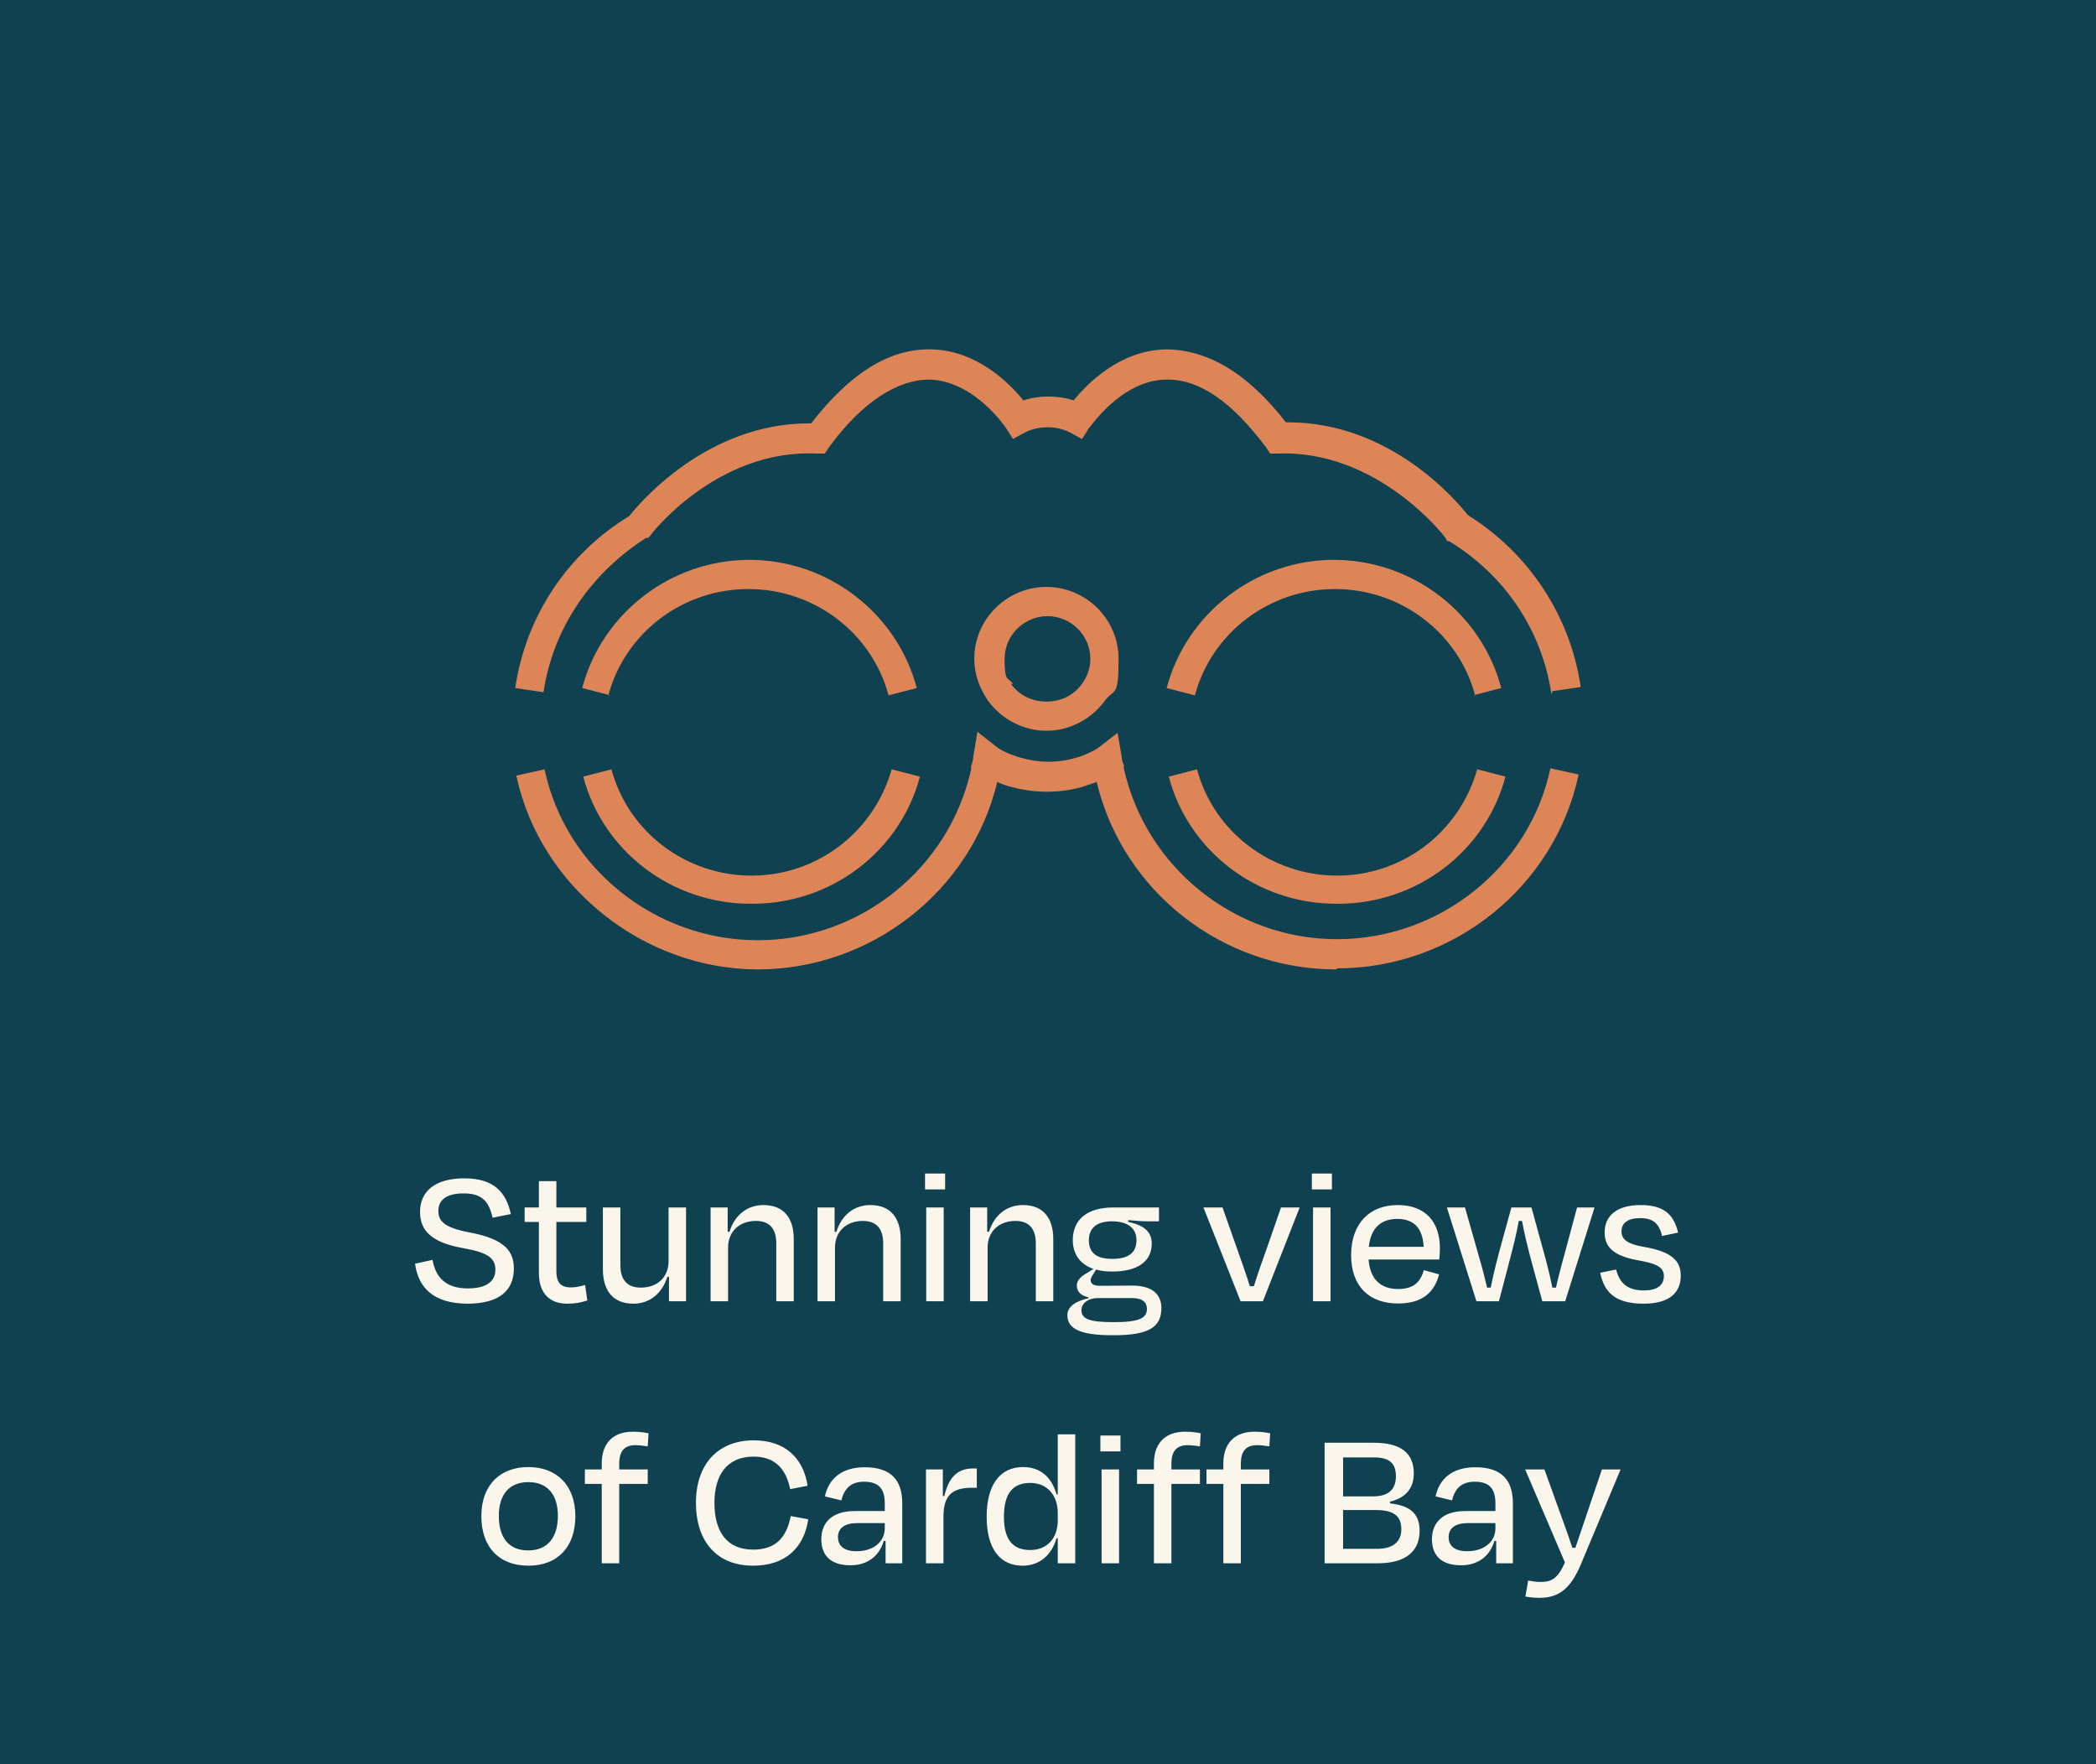 <svg width="240" height="202" viewBox="0 0 240 202" fill="none" xmlns="http://www.w3.org/2000/svg">
<rect x="0" y="0" width="240" height="202" fill="#808080" stroke="none"/>
<g clip-path="url(#clip0_20_37313)">
<rect width="240" height="202" fill="#104151"/>
<path d="M152.984 111C139.934 111 128.56 102.051 125.567 89.522C125.088 89.761 124.49 89.88 123.891 90.119C121.257 90.835 118.503 90.835 115.869 90.119C115.271 89.999 114.672 89.761 114.193 89.522C111.2 102.051 99.707 111 86.776 111C73.846 111 61.873 101.693 59.12 88.806L62.352 88.09C64.747 99.426 75.043 107.659 86.776 107.659C98.509 107.659 108.686 99.426 111.2 88.09V87.732C111.32 87.374 111.44 87.016 111.44 86.658L111.919 83.795L114.193 85.585C114.193 85.585 115.151 86.3 116.947 86.778C118.982 87.374 121.137 87.374 123.173 86.778C124.849 86.3 125.807 85.585 125.807 85.585L127.962 83.914L128.441 86.658C128.441 87.016 128.56 87.374 128.68 87.613V87.971C131.194 99.306 141.371 107.54 153.104 107.54C164.837 107.54 175.133 99.306 177.528 87.971L180.761 88.687C178.007 101.574 166.394 110.881 153.104 110.881L152.984 111ZM152.984 103.483C144.005 103.483 136.103 97.517 133.828 88.925L137.061 88.09C138.976 95.249 145.561 100.261 153.104 100.261C160.647 100.261 167.112 95.249 169.147 88.09L172.38 88.925C170.105 97.517 162.203 103.483 153.224 103.483H152.984ZM85.938 103.483C76.959 103.483 69.057 97.517 66.782 88.925L70.015 88.09C71.93 95.249 78.515 100.261 86.058 100.261C93.601 100.261 100.066 95.249 102.101 88.09L105.334 88.925C103.059 97.517 95.157 103.483 86.178 103.483H85.938ZM119.82 83.675C117.186 83.675 114.672 82.363 113.116 80.215C112.158 78.783 111.559 77.232 111.559 75.442C111.559 70.908 115.271 67.209 119.82 67.209C124.37 67.209 128.081 70.908 128.081 75.442C128.081 79.976 127.603 78.783 126.525 80.215C124.969 82.363 122.454 83.675 119.82 83.675ZM115.75 78.306C116.708 79.618 118.144 80.334 119.82 80.334C121.497 80.334 122.933 79.618 123.891 78.306C124.49 77.471 124.849 76.516 124.849 75.442C124.849 72.698 122.574 70.55 119.94 70.55C117.306 70.55 115.031 72.698 115.031 75.442C115.031 78.186 115.391 77.471 115.989 78.306H115.75ZM168.908 79.618C166.992 72.459 160.407 67.448 152.865 67.448C145.322 67.448 138.737 72.459 136.821 79.618L133.589 78.783C135.864 70.192 143.765 64.107 152.745 64.107C161.724 64.107 169.626 70.192 171.901 78.783L168.668 79.618H168.908ZM69.895 79.618L66.662 78.783C68.937 70.192 76.839 64.107 85.819 64.107C94.798 64.107 102.7 70.192 104.974 78.783L101.742 79.618C99.826 72.459 93.241 67.448 85.699 67.448C78.156 67.448 71.571 72.459 69.656 79.618H69.895ZM177.648 79.499C176.57 72.22 172.38 65.896 165.915 61.959H165.675C165.675 61.84 165.436 61.481 165.436 61.481C165.436 61.481 157.773 51.459 146.28 51.936H145.442L144.963 51.22C141.132 46.089 137.42 43.464 133.709 43.464C129.997 43.464 133.589 43.464 133.469 43.464C128.321 43.583 124.849 48.953 124.729 48.953L123.891 50.265L122.574 49.549C121.018 48.714 118.863 48.714 117.306 49.549L115.989 50.265L115.151 48.953C115.151 48.953 111.559 43.583 106.411 43.464C102.819 43.464 98.749 45.97 94.918 51.22L94.439 51.936H93.601C82.107 51.339 74.445 61.243 74.445 61.362L74.205 61.601H73.966C67.62 65.658 63.31 71.982 62.233 79.26L59 78.783C60.197 70.55 64.986 63.391 72.05 59.095C73.367 57.425 81.029 48.475 92.643 48.475C104.256 48.475 92.763 48.475 92.882 48.475C97.312 42.748 101.862 39.884 106.651 40.004C111.919 40.123 115.63 43.941 117.186 45.85C118.982 45.254 121.137 45.254 122.933 45.85C124.49 43.941 128.201 40.123 133.469 40.004C138.138 40.004 142.808 42.629 147.237 48.356C147.237 48.356 147.357 48.356 147.477 48.356C159.21 48.356 166.753 57.305 168.07 58.976C175.133 63.391 179.803 70.55 181 78.664L177.767 79.141L177.648 79.499Z" fill="#DE8557"/>
<path d="M53.503 149.276C49.547 149.253 47.891 147.367 47.523 144.699L49.524 144.262C49.915 146.424 51.203 147.528 53.572 147.528C55.757 147.528 56.723 146.677 56.723 145.389C56.723 144.055 55.849 143.411 53.089 142.928C49.317 142.261 48.098 140.858 48.098 138.765C48.098 136.419 49.8 134.924 53.181 134.924C56.585 134.924 57.965 136.557 58.494 139.018L56.401 139.432C55.987 137.592 55.228 136.649 53.089 136.649C51.111 136.649 50.191 137.408 50.191 138.65C50.191 139.8 50.835 140.582 53.848 141.134C57.85 141.893 58.839 143.319 58.839 145.251C58.839 147.689 57.275 149.276 53.503 149.276ZM61.706 145.803V139.915H60.073V138.259H61.706V135.246H63.707V138.259H67.134V139.915H63.707V145.573C63.707 146.792 64.167 147.413 65.363 147.413C65.938 147.413 66.421 147.298 66.996 147.137L67.249 148.908C66.513 149.138 65.938 149.276 64.949 149.276C62.695 149.276 61.706 147.804 61.706 145.803ZM76.6 149V146.194H76.416C75.818 148.103 74.392 149.276 72.529 149.276C70.114 149.276 69.033 147.689 69.033 145.343V138.259H71.034V144.86C71.034 146.355 71.655 147.436 73.38 147.436C75.289 147.436 76.554 146.24 76.554 144.4V138.259H78.555V149H76.6ZM83.367 142.859V149H81.366V138.259H83.321V141.042H83.528C84.126 139.133 85.552 137.983 87.415 137.983C89.807 137.983 90.888 139.547 90.888 141.893V149H88.887V142.376C88.887 140.904 88.289 139.8 86.564 139.8C84.655 139.8 83.367 141.019 83.367 142.859ZM95.609 142.859V149H93.608V138.259H95.563V141.042H95.77C96.368 139.133 97.794 137.983 99.657 137.983C102.049 137.983 103.13 139.547 103.13 141.893V149H101.129V142.376C101.129 140.904 100.531 139.8 98.806 139.8C96.897 139.8 95.609 141.019 95.609 142.859ZM108.218 136.189H105.918V134.372H108.218V136.189ZM108.057 149H106.056V138.259H108.057V149ZM113.083 142.859V149H111.082V138.259H113.037V141.042H113.244C113.842 139.133 115.268 137.983 117.131 137.983C119.523 137.983 120.604 139.547 120.604 141.893V149H118.603V142.376C118.603 140.904 118.005 139.8 116.28 139.8C114.371 139.8 113.083 141.019 113.083 142.859ZM127.325 139.846C125.462 139.846 124.68 140.72 124.68 142.008C124.68 143.342 125.416 144.147 127.371 144.147C129.303 144.147 130.131 143.365 130.131 142.008C130.131 140.674 129.188 139.846 127.325 139.846ZM127.532 151.392C130.614 151.392 131.327 150.863 131.327 149.851C131.327 149.161 130.844 148.632 129.648 148.632H125.784C124.45 148.632 123.829 149.345 123.829 150.012C123.829 150.978 124.611 151.392 127.532 151.392ZM132.983 149.782C132.983 151.898 131.626 152.91 127.463 152.887C123.415 152.91 122.219 152.013 122.219 150.587C122.219 149.644 123.139 148.977 124.634 148.655V148.54C123.829 148.379 123.3 147.942 123.3 147.183C123.3 146.631 123.76 146.148 124.404 145.803L125.209 145.297C123.668 144.768 122.84 143.595 122.84 142.008C122.84 139.57 124.565 138.259 127.486 138.259H132.707V139.846H131.419C130.844 139.846 130.154 139.8 129.188 139.708V139.915C130.66 140.214 131.879 140.835 131.879 142.399C131.879 144.4 130.315 145.596 127.325 145.596C126.635 145.596 126.037 145.527 125.508 145.366L125.209 145.849C125.025 146.148 124.887 146.355 124.887 146.585C124.887 147.045 125.278 147.229 126.014 147.229C127.21 147.229 128.498 147.206 129.671 147.206C131.856 147.206 132.983 148.149 132.983 149.782ZM144.607 149H142.054L137.799 138.259H139.984L141.433 142.376C142.008 144.032 142.629 145.688 143.112 147.275H143.572C144.055 145.711 144.676 144.009 145.251 142.376L146.677 138.259H148.816L144.607 149ZM152.511 136.189H150.211V134.372H152.511V136.189ZM152.35 149H150.349V138.259H152.35V149ZM159.998 139.57C158.112 139.57 156.962 140.628 156.732 142.767H163.011C162.919 140.72 161.976 139.57 159.998 139.57ZM160.09 149.253C156.755 149.253 154.708 147.275 154.708 143.71C154.708 140.122 156.801 137.983 160.044 137.983C163.264 137.983 164.874 139.961 164.874 142.928C164.874 143.25 164.851 143.733 164.805 144.216H156.709C156.87 146.401 158.02 147.597 160.09 147.597C162.022 147.597 162.689 146.631 163.034 145.435L164.782 145.918C164.253 147.965 162.873 149.253 160.09 149.253ZM175.358 138.259L176.508 142.445C176.968 144.055 177.405 145.711 177.75 147.436H178.164C178.555 145.711 178.992 144.147 179.475 142.376L180.579 138.259H182.58L179.222 149H176.6L175.312 144.262C174.921 142.79 174.553 141.295 174.277 139.8H173.909C173.633 141.295 173.265 142.79 172.874 144.262L171.632 149H169.056L165.675 138.259H167.745L168.918 142.376C169.424 144.124 169.884 145.711 170.275 147.436H170.689C171.034 145.757 171.471 144.032 171.908 142.445L173.058 138.259H175.358ZM188.198 149.276C184.84 149.276 183.667 147.873 183.23 145.734L185.047 145.366C185.415 146.769 186.197 147.758 188.221 147.758C189.739 147.758 190.498 147.183 190.521 146.148C190.521 145.136 189.808 144.699 187.554 144.308C184.771 143.802 183.736 142.813 183.736 141.111C183.736 139.225 185.116 137.983 187.853 137.983C190.682 137.983 191.671 139.202 192.154 141.134L190.314 141.525C189.969 140.03 189.21 139.478 187.807 139.478C186.381 139.478 185.668 140.053 185.668 140.996C185.668 141.847 186.22 142.445 188.336 142.79C191.418 143.342 192.453 144.354 192.453 146.079C192.453 147.988 191.188 149.276 188.198 149.276ZM60.498 179.276C57.094 179.276 55.116 177.091 55.116 173.595C55.116 170.076 57.232 167.983 60.498 167.983C63.741 167.983 65.88 170.076 65.88 173.595C65.88 177.091 63.902 179.276 60.498 179.276ZM60.498 169.708C58.29 169.708 57.117 171.157 57.117 173.572C57.117 175.987 58.198 177.528 60.475 177.528C62.752 177.528 63.879 175.987 63.879 173.572C63.879 171.157 62.706 169.708 60.498 169.708ZM70.902 167.615V168.259H74.168V169.915H70.902V179H68.901V169.915H66.969V168.259H68.901V167.569C68.901 165.384 70.074 163.935 72.466 163.935C73.271 163.935 73.823 164.027 74.26 164.119L74.168 165.614C73.662 165.545 73.225 165.476 72.765 165.476C71.454 165.476 70.902 166.212 70.902 167.615ZM86.244 179.276C82.035 179.276 79.689 176.47 79.689 172.077C79.689 167.684 82.173 164.924 86.313 164.924C89.832 164.924 91.971 166.879 92.477 170.122L90.476 170.513C89.993 168.121 88.682 166.787 86.29 166.787C83.208 166.787 81.805 168.949 81.805 172.077C81.805 175.366 83.208 177.436 86.244 177.436C88.82 177.436 90.062 176.056 90.545 173.595L92.546 173.963C92.063 177.252 89.901 179.276 86.244 179.276ZM98.067 177.62C100.045 177.62 101.31 176.516 101.31 174.998V174.4H98.159C96.756 174.4 95.951 174.952 95.951 176.01C95.951 176.861 96.48 177.62 98.067 177.62ZM101.402 179V176.447H101.195C100.666 178.218 99.286 179.23 97.377 179.23C95.353 179.23 94.042 178.31 94.042 176.24C94.042 174.377 95.238 173.02 97.86 173.02H101.31V172.146C101.31 170.536 100.689 169.662 98.941 169.662C97.492 169.662 96.687 170.375 96.342 171.801L94.456 171.341C94.893 169.271 96.434 168.006 99.01 168.006C102 168.006 103.311 169.455 103.311 172.123V179H101.402ZM108.029 179H106.028V168.259H107.96V171.295L108.121 171.318C108.673 168.972 109.777 168.144 111.433 168.144H111.847V170.352H111.295C108.972 170.352 108.029 171.272 108.029 173.687V179ZM117.967 177.482C119.876 177.482 121.118 176.171 121.118 174.078V173.25C121.118 171.203 119.899 169.8 117.967 169.8C115.943 169.8 114.954 171.042 114.954 173.664C114.954 176.24 115.92 177.482 117.967 177.482ZM121.118 179V176.125H120.98C120.451 177.965 119.117 179.276 117.093 179.276C114.471 179.276 112.976 177.298 112.976 173.664C112.976 170.007 114.517 167.983 117.139 167.983C119.255 167.983 120.451 169.271 120.98 171.111H121.118V164.234H123.119V179H121.118ZM128.298 166.189H125.998V164.372H128.298V166.189ZM128.137 179H126.136V168.259H128.137V179ZM134.129 167.615V168.259H137.395V169.915H134.129V179H132.128V169.915H130.196V168.259H132.128V167.569C132.128 165.384 133.301 163.935 135.693 163.935C136.498 163.935 137.05 164.027 137.487 164.119L137.395 165.614C136.889 165.545 136.452 165.476 135.992 165.476C134.681 165.476 134.129 166.212 134.129 167.615ZM142.08 167.615V168.259H145.346V169.915H142.08V179H140.079V169.915H138.147V168.259H140.079V167.569C140.079 165.384 141.252 163.935 143.644 163.935C144.449 163.935 145.001 164.027 145.438 164.119L145.346 165.614C144.84 165.545 144.403 165.476 143.943 165.476C142.632 165.476 142.08 166.212 142.08 167.615ZM157.583 172.905H153.788V177.344H157.698C159.607 177.344 160.458 176.447 160.458 175.113C160.458 173.71 159.722 172.905 157.583 172.905ZM157.353 166.879H153.788V171.341H157.215C158.779 171.341 159.837 170.72 159.837 169.041C159.837 167.592 159.124 166.879 157.353 166.879ZM151.672 179V165.2H157.284C160.435 165.2 161.884 166.396 161.884 168.719C161.884 170.49 160.872 171.525 159.17 171.939V172.146C161.493 172.399 162.551 173.342 162.551 175.274C162.551 177.459 161.171 179 157.767 179H151.672ZM167.988 177.62C169.966 177.62 171.231 176.516 171.231 174.998V174.4H168.08C166.677 174.4 165.872 174.952 165.872 176.01C165.872 176.861 166.401 177.62 167.988 177.62ZM171.323 179V176.447H171.116C170.587 178.218 169.207 179.23 167.298 179.23C165.274 179.23 163.963 178.31 163.963 176.24C163.963 174.377 165.159 173.02 167.781 173.02H171.231V172.146C171.231 170.536 170.61 169.662 168.862 169.662C167.413 169.662 166.608 170.375 166.263 171.801L164.377 171.341C164.814 169.271 166.355 168.006 168.931 168.006C171.921 168.006 173.232 169.455 173.232 172.123V179H171.323ZM176.294 182.956C175.627 182.956 175.144 182.887 174.661 182.818L174.983 180.978C175.466 181.07 175.903 181.139 176.363 181.139C177.628 181.139 178.341 180.817 179.192 178.908L174.638 168.259H176.846L178.226 172.1C178.732 173.503 179.491 175.55 180.043 177.229H180.388C180.963 175.504 181.653 173.526 182.113 172.123L183.424 168.259H185.563L181.009 179.138C179.882 181.806 178.571 182.956 176.294 182.956Z" fill="#FAF6EC"/>
</g>
<defs>
<clipPath id="clip0_20_37313">
<rect width="240" height="202" fill="white"/>
</clipPath>
</defs>
</svg>